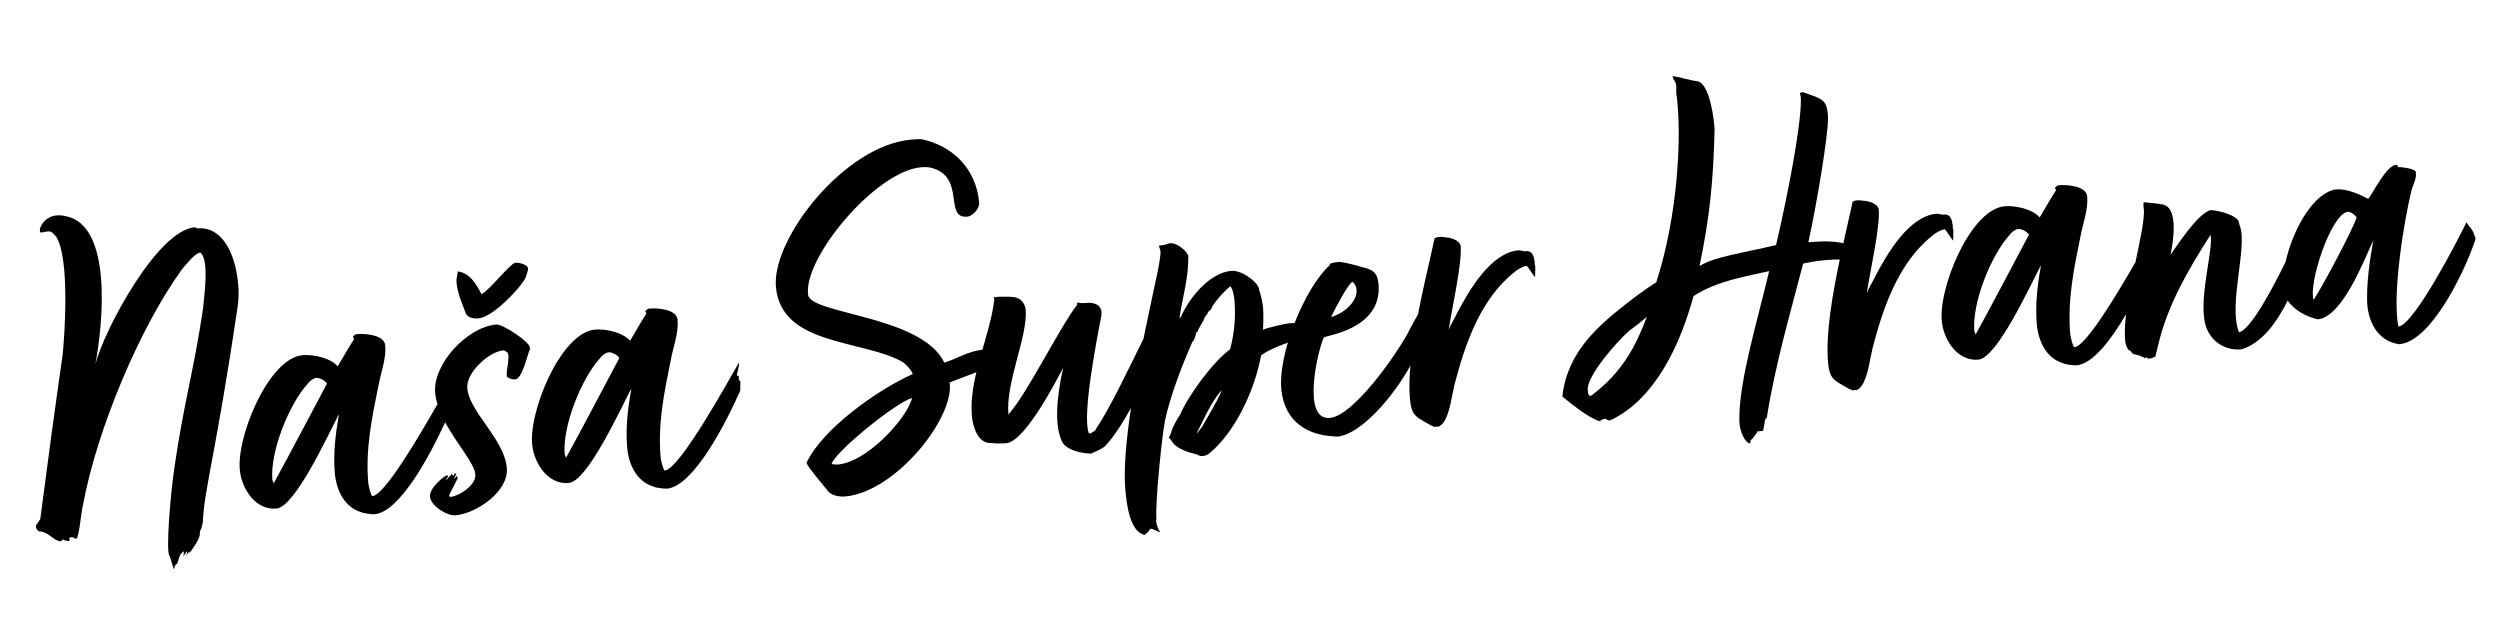 <?xml version="1.0" encoding="UTF-8"?> <svg xmlns="http://www.w3.org/2000/svg" width="284" height="73" viewBox="0 0 284 73" fill="none"><g clip-path="url(#clip0_3297_94807)"><path d="M174.276 29.496C174.319 29.319 174.101 28.818 173.914 28.661L173.554 28.517L173.21 28.548C172.917 28.516 172.735 28.416 172.506 28.436C169.351 28.712 166.892 32.974 165.554 35.517C165.166 36.361 164.851 36.734 164.568 37.452C164.978 34.873 166.1 29.863 165.935 27.97C165.895 27.512 165.276 27.045 164.228 26.965C163.993 26.927 163.702 26.894 163.415 26.919C163.242 26.934 163.075 27.007 162.966 27.075L162.469 29.314C162.06 31.125 161.535 33.385 161.083 35.727C160.587 36.543 160.072 37.586 159.824 38.041C158.424 40.533 153.751 47.242 151.055 47.477C147.843 47.758 149.695 39.852 150.372 38.347C150.467 38.107 157.058 37.473 156.602 32.254C156.486 30.935 155.878 30.584 154.699 30.341C154.34 30.197 152.507 29.723 152.105 29.758C151.876 29.778 151.13 29.843 151.087 30.02L151.04 30.14C149.572 31.496 148.116 34.017 147.067 36.692C146.839 36.696 146.62 36.712 146.416 36.73C146.015 36.765 143.974 37.232 143.473 37.449C143.539 36.866 143.523 35.364 143.487 34.962C143.462 34.675 143.217 33.193 143.025 32.981C143.194 32.271 141.145 30.659 139.883 30.769C137.589 30.97 135.267 33.485 134.106 36.073L133.991 36.083C134.438 33.269 134.997 31.717 134.995 29.058C134.84 28.61 133.822 27.543 132.848 27.628C132.905 27.623 132.404 27.84 131.773 27.895L131.657 27.905C131.672 28.078 131.813 28.354 131.833 28.583C131.903 29.387 130.93 33.461 130.691 34.695C130.462 35.765 130.186 37.066 129.897 38.492C127.962 42.377 126.19 46.211 124.368 48.946C124.09 49.086 123.987 49.212 123.872 49.222L123.7 49.237C122.898 47.341 124.528 38.876 125.126 35.818C125.228 35 124.785 34.577 124.198 34.454C123.843 34.37 123.556 34.395 123.326 34.415C123.04 34.44 122.811 34.46 122.456 34.376L122.346 34.443L122.361 34.615C120.288 37.34 116.661 44.766 114.552 47.089C114.231 43.419 116.777 38.167 116.516 35.184C116.466 34.611 116.061 33.953 115.473 33.831C115.228 33.679 114.191 33.711 113.611 33.705L113.21 33.74C113.038 33.755 112.923 33.765 112.87 33.827C112.933 33.879 112.943 33.995 112.948 34.052L112.879 34.577C112.624 36.255 112.103 37.985 111.6 39.73L111.597 39.718C109.715 39.999 109.02 40.638 107.276 41.194C104.729 35.87 92.173 35.696 91.81 33.531C91.163 29.428 99.421 19.457 104.641 19C105.099 18.96 105.563 18.977 105.98 19.115C109.661 20.238 107.232 24.842 109.87 24.611C110.558 24.551 111.286 23.62 111.236 23.047C110.88 18.975 108.006 16.509 104.709 15.816C104.302 15.794 103.9 15.829 103.499 15.864C95.928 16.526 87.667 27.133 88.143 32.581C88.725 39.234 97.74 38.562 102.409 41.042C102.773 41.242 103.532 41.986 103.69 42.492C99.797 44.219 93.479 48.645 91.626 52.564C91.66 52.964 93.718 55.328 94.043 55.762C94.438 56.304 95.375 56.454 96.007 56.399C101.742 55.897 108.459 47.45 107.877 43.454C108.321 43.261 109.693 42.762 110.917 42.288C110.519 43.965 110.265 45.639 110.408 47.279C110.519 48.541 111.152 50.509 112.696 50.316C112.936 50.41 113.972 50.378 114.317 50.348C116.439 50.162 119.996 43.263 120.789 41.748C120.457 43.222 119.429 47.994 120.729 50.306C121.262 51.127 122.799 51.512 123.957 51.527C124.845 51.102 124.849 51.159 125.451 50.76C126.292 49.964 127.502 48.128 128.483 46.343C127.958 49.832 127.629 53.22 127.836 55.58C127.976 57.186 128.315 60.392 130.023 60.764C130.186 60.634 130.567 60.369 130.552 60.198L130.714 60.068C131.002 60.043 131.5 60.461 131.787 60.436C131.589 60.164 131.44 59.773 131.342 59.32C131.332 59.204 131.322 59.09 131.37 58.97C131.214 57.192 131.991 49.553 132.351 47.729C132.97 44.901 134.244 41.611 135.447 38.847C135.714 38.592 135.797 38.239 135.872 37.769L136.04 37.697C136.024 37.525 136.437 36.969 136.579 36.608C136.747 36.536 136.769 36.13 136.925 35.943C137.088 35.813 137.182 35.573 137.282 35.392C137.553 35.194 137.657 35.07 137.694 34.836C138.256 33.977 138.94 33.224 139.746 32.518C140.058 32.78 140.196 33.692 140.232 34.094C140.397 35.986 140.218 37.91 139.737 39.685C137.888 41.002 134.992 44.897 134.083 47.058C133.778 47.546 133.219 48.405 133.002 49.233C132.908 49.473 132.918 49.587 132.75 49.659L133.072 50.035C133.559 50.975 134.924 51.375 135.986 51.629C136.23 51.781 136.407 51.824 136.694 51.798C136.981 51.773 137.258 51.634 137.524 51.379C140.321 48.996 142.521 44.41 143.265 40.356C144.168 39.739 145.199 39.313 146.3 38.928C145.784 40.679 145.486 42.378 145.527 43.742C145.666 47.314 147.87 49.375 151.528 49.574C151.643 49.564 151.763 49.612 151.934 49.597C154.528 49.37 158.186 45.218 160.22 41.543C160.102 42.901 160.07 44.179 160.167 45.294C160.348 47.358 160.927 47.365 162.633 48.371C162.805 48.356 162.878 48.523 162.993 48.513L163.16 48.441L163.337 48.483C163.734 48.391 164.043 47.96 164.19 47.658C164.778 46.45 164.893 45.11 165.231 43.694C166.398 39.2 168.142 34.019 171.978 30.967C172.297 30.649 173.013 30.241 173.413 30.206C173.528 30.195 174.14 31.241 174.395 31.506L174.385 31.392C174.385 31.392 174.419 30.464 174.409 30.349L174.394 30.177C174.264 30.017 174.415 29.772 174.276 29.496ZM153.631 31.995C154.884 33.099 153.573 35.296 151.209 36.022C151.793 34.756 153.14 32.326 153.631 31.995ZM103.45 45.69C102.603 47.903 98.439 52.486 95.17 52.772C94.998 52.787 94.706 52.755 94.472 52.717C94.711 51.483 101.558 45.856 103.582 45.216C103.598 45.389 103.498 45.571 103.45 45.69ZM136.777 48.093C136.634 48.452 136.263 48.831 136.005 49.201L135.949 49.206C136.841 47.509 137.451 45.894 138.707 44.398L138.76 44.335C138.727 44.627 138.086 45.897 136.777 48.093Z" fill="black"></path><path d="M22.777 25.931C22.548 25.951 22.319 25.971 22.132 25.814C17.83 26.19 11.828 37.523 10.835 41.366C11.668 37.017 12.864 25.584 7.457 24.554C7.103 24.469 6.754 24.442 6.466 24.467C5.262 24.572 4.702 25.431 4.523 26.025L4.553 26.369C4.615 26.421 4.672 26.416 4.788 26.406C4.96 26.391 5.127 26.319 5.355 26.299L5.471 26.289C5.871 26.254 6.068 26.526 6.391 26.902C7.931 29.311 7.365 38.029 7.107 40.364C6.103 47.387 5.51 51.832 4.574 58.964C4.427 59.267 4.102 59.525 4.071 59.818C4.091 60.048 4.288 60.318 4.465 60.361C5.508 60.385 6.124 61.487 6.875 61.479C6.938 61.531 7.042 61.407 7.037 61.349L7.205 61.276L7.329 61.382C7.506 61.423 7.622 61.413 7.74 61.461L7.913 61.446C7.903 61.332 7.821 61.05 7.993 61.035C8.222 61.015 8.398 61.057 8.586 61.215L8.753 61.142C9.122 60.069 9.121 58.74 9.413 57.444C11.017 48.691 15.957 37.104 20.648 30.625C21.014 30.189 22.161 28.759 22.677 28.714C22.735 28.709 22.792 28.704 22.854 28.756C23.695 29.781 23.278 32.938 23.061 35.095C22.005 42.18 20.835 45.983 19.832 53.005C19.385 55.819 18.792 62.922 19.276 63.168L19.756 64.686C19.799 64.509 19.889 64.213 19.993 64.088L20.109 64.078L20.383 63.245C20.477 63.005 20.63 62.761 20.906 62.621C20.859 62.741 20.884 63.028 20.841 63.205C20.942 63.022 21.046 62.898 21.197 62.654L21.255 62.649C21.212 62.826 21.222 62.941 21.184 63.175C21.227 62.997 21.327 62.815 21.541 62.624L21.503 62.859C21.969 62.24 22.587 61.376 22.705 60.731C22.684 60.501 22.731 60.382 22.721 60.267L22.706 60.095L22.784 60.32C22.868 59.965 23.011 59.607 23.043 59.314C23.18 55.603 24.513 51.672 27.016 34.692C27.439 31.648 26.363 25.963 22.777 25.931Z" fill="black"></path><path d="M54.36 36.171C55.966 36.031 59.036 32.814 59.681 31.603C59.728 31.482 60.008 30.707 59.992 30.535C59.947 30.018 58.946 29.817 58.545 29.852C57.971 29.902 55.583 33.001 54.697 33.426C54.138 32.319 53.385 30.997 51.984 30.831C52.014 31.176 51.814 31.54 51.859 32.055C51.97 33.317 52.471 34.43 52.921 35.604C53.139 36.105 53.842 36.217 54.36 36.171Z" fill="black"></path><path d="M60.197 39.476C60.137 38.788 57.073 36.801 56.385 36.861C53.059 37.153 49.15 41.368 49.436 44.636C49.473 45.062 49.565 45.49 49.692 45.916C47.672 49.453 43.713 56.234 42.312 56.357C42.14 56.372 41.858 55.125 41.837 54.895C41.501 51.051 42.233 47.521 43.001 43.754C43.277 42.285 43.892 40.729 43.762 39.237C43.656 38.033 41.503 37.874 40.528 37.96C40.356 37.975 40.194 38.104 40.094 38.287L40.23 38.507C39.517 39.61 38.919 40.701 38.364 41.617C37.528 40.65 35.584 40.242 34.38 40.347C30.421 40.693 26.674 50.038 27.281 53.684C27.573 55.68 29.102 57.975 31.396 57.774C33.518 57.589 37.205 49.522 38.443 47.16L38.501 47.155C38.108 49.269 37.844 51.546 38.034 53.726C38.2 55.619 39.07 57.624 41.085 58.199C41.209 58.303 42.261 58.443 42.549 58.418C45.406 58.168 48.843 51.744 50.569 47.976C51.891 50.426 53.888 52.617 54 53.891C54.105 55.095 52.193 56.361 51.104 56.457L51.026 56.232L52.011 54.295L51.877 54.076L51.562 54.451C51.61 54.33 51.694 53.977 51.862 53.905L51.674 53.748L51.527 54.05C51.35 54.007 51.408 54.002 51.335 53.834L50.649 54.588L50.644 54.531L50.949 54.042L50.715 54.005C50.489 54.082 48.755 55.39 48.845 56.422C48.935 57.455 50.771 58.624 51.746 58.539C54.155 58.328 57.807 55.812 57.576 53.174C57.285 49.846 53.324 46.841 53.083 44.089C52.932 42.367 55.494 39.947 57.215 39.796C57.99 40.076 57.734 40.445 57.701 41.372C57.615 41.727 57.513 42.545 57.596 42.826C57.956 42.968 58.028 43.136 58.544 43.091C59.347 43.02 59.915 40.256 60.208 39.652L60.193 39.476L60.197 39.476ZM31.09 54.91L30.94 54.519C30.664 51.364 32.794 45.976 34.955 43.591C35.107 43.346 35.593 42.957 35.937 42.927C36.338 42.892 37.01 43.296 37.148 43.572C35.261 47.09 33.035 51.389 31.09 54.91Z" fill="black"></path><path d="M280.989 26.458C280.834 26.009 280.461 25.694 280.19 25.256C279.015 27.671 274.214 36.876 272.498 37.084L272.436 37.031C271.76 33.276 273.075 25.186 273.969 21.524C274.195 20.81 274.552 20.259 274.429 19.518C274.341 19.179 272.877 18.961 272.532 18.991C272.365 19.064 272.33 18.661 272.278 18.724C271.116 18.652 269.509 22.088 269.033 22.591C268.367 22.245 266.733 21.406 265.414 21.521C265.241 21.536 265.069 21.551 264.903 21.623C262.474 22.419 260.391 26.392 259.645 29.742C257.918 33.286 255.678 37.304 254.408 37.742L254.35 37.747C253.098 34.678 255.348 28.008 254.447 25.658C254.375 25.491 254.35 25.205 254.282 25.095C253.935 24.432 252.217 23.947 251.17 23.865C249.688 24.11 246.999 28.39 246.481 29.072L246.581 28.889C246.867 27.535 247.511 23.663 245.74 23.241C245.151 23.119 243.868 23.001 243.52 22.973L243.492 23.323L243.522 23.667C243.686 24.628 243.159 27.058 242.588 29.783C240.478 33.449 236.96 39.327 235.656 39.441C235.484 39.456 235.201 38.209 235.181 37.979C234.845 34.135 235.577 30.605 236.345 26.838C236.62 25.369 237.236 23.813 237.105 22.321C237 21.117 234.848 20.958 233.872 21.044C233.7 21.059 233.537 21.188 233.439 21.371L233.574 21.591C232.862 22.694 232.263 23.785 231.708 24.701C230.871 23.733 228.929 23.325 227.723 23.431C223.766 23.777 220.018 33.122 220.625 36.768C220.916 38.764 222.445 41.059 224.741 40.858C226.863 40.672 230.549 32.606 231.787 30.244L231.845 30.239C231.452 32.353 231.189 34.63 231.379 36.81C231.545 38.703 232.414 40.708 234.429 41.283C234.553 41.387 235.605 41.527 235.893 41.502C237.731 41.341 239.812 38.621 241.521 35.698C241.377 36.901 241.326 37.983 241.436 38.821C241.472 39.222 241.602 39.384 241.747 39.719L241.866 39.766C242.107 39.861 242.127 40.091 242.371 40.242C242.6 40.222 243.433 40.496 243.682 40.705L243.787 40.58C243.964 40.622 243.855 40.69 244.032 40.732L244.319 40.707L244.491 40.692C244.544 40.63 244.653 40.562 244.826 40.547C244.921 40.307 244.996 39.839 245.169 39.187C246.222 34.703 248.58 30.624 251.023 26.827C251.023 26.827 251.113 26.53 251.138 26.817C251.384 28.299 249.969 33.277 250.397 36.186C250.651 38.419 252.454 39.88 254.634 39.689C256.979 38.961 258.631 36.626 259.88 34.153C260.594 35.198 261.982 35.988 263.294 36.273C266.104 36.027 268.592 29.452 269.616 27.282C269.34 28.75 268.69 32.564 268.964 35.026C269.234 36.794 270.218 38.788 272.558 39.103C276.114 38.792 279.679 31.314 280.805 28.325C280.853 28.206 281.278 27.129 281.21 27.019L280.989 26.458ZM224.434 37.994L224.285 37.603C224.009 34.448 226.137 29.06 228.298 26.675C228.45 26.43 228.936 26.041 229.281 26.011C229.682 25.976 230.354 26.38 230.493 26.656C228.606 30.174 226.38 34.473 224.434 37.994ZM262.813 34.058C262.246 32.202 264.701 24.589 266.621 24.073C266.961 23.985 267.454 24.348 267.714 24.671C267.558 25.552 263.54 33.128 262.813 34.058Z" fill="black"></path><path d="M221.887 27.352L221.877 27.238C221.877 27.238 221.911 26.309 221.901 26.195L221.886 26.023C221.757 25.86 221.909 25.616 221.769 25.34C221.811 25.162 221.594 24.662 221.406 24.505L221.047 24.361L220.702 24.391C220.41 24.36 220.229 24.259 219.999 24.279C216.844 24.555 214.384 28.817 213.047 31.36C212.659 32.204 212.344 32.578 212.06 33.296C212.471 30.716 213.593 25.707 213.427 23.814C213.387 23.356 212.768 22.889 211.72 22.808C211.486 22.77 211.195 22.738 210.908 22.763C210.736 22.778 210.569 22.851 210.459 22.919L209.961 25.157C209.79 25.914 209.598 26.753 209.401 27.638C208.411 27.396 207.236 27.361 205.43 27.52C206.34 23.393 207.677 15.532 207.662 13.395C207.591 11.263 207.012 11.255 204.925 10.513C204.804 10.466 204.747 10.471 204.747 10.471C204.69 10.476 204.637 10.538 204.464 10.553C204.572 11.122 204.527 10.606 204.582 11.236C204.628 14.412 202.938 22.825 201.759 27.841C197.907 28.755 194.822 29.141 193.066 30.22C194.248 24.566 194.637 20.43 194.776 14.754C194.748 13.773 194.241 9.309 192.731 9.212C192.501 9.232 190.371 8.667 190.023 8.639L190.048 8.926C190.436 9.413 190.457 9.642 190.412 10.455C191.122 15.248 190.604 24.54 188.145 32.095C187.921 32.173 186.343 33.294 186.071 33.491C182.385 36.299 178.592 39.173 177.633 44.054C177.585 44.174 177.483 44.993 177.488 45.05C177.488 45.05 179.172 46.463 180.331 47.171C180.394 47.223 181.549 47.874 181.778 47.854C181.768 47.739 182.159 47.589 182.331 47.574C182.686 47.659 182.582 47.784 182.925 47.754C188.089 45.337 190.941 38.961 192.383 33.633C195.172 31.829 198.656 31.35 200.977 30.8C199.713 36.17 197.557 43.238 197.59 47.569C197.563 49.248 198.414 50.387 198.759 50.357C198.817 50.352 198.869 50.289 198.854 50.117L198.849 50.059L198.954 49.934C199.068 49.924 199.524 49.191 199.582 49.186L199.624 49.009L200.198 48.959L200.307 48.891C200.335 48.541 200.477 48.183 200.494 47.72C200.489 47.662 200.599 47.594 200.599 47.594L200.704 47.469C201.631 41.55 203.324 35.797 204.834 29.942C205.742 29.747 206.598 29.614 207.457 29.539C207.986 29.492 208.503 29.474 209.002 29.479C208.167 33.417 207.384 37.942 207.663 41.138C207.844 43.202 208.423 43.21 210.129 44.215C210.301 44.2 210.373 44.368 210.489 44.358L210.656 44.286L210.833 44.327C211.228 44.236 211.539 43.804 211.686 43.502C212.274 42.295 212.387 40.954 212.726 39.538C213.893 35.044 215.636 29.864 219.472 26.812C219.792 26.494 220.506 26.085 220.909 26.05C221.021 26.041 221.632 27.085 221.887 27.352ZM180.773 44.937C180.382 45.086 180.394 44.566 180.364 44.221C180.343 42.663 183.488 38.978 185.151 37.503C185.428 37.363 187.047 36.066 187.095 35.946C185.879 39.23 184.3 42.316 180.773 44.937Z" fill="black"></path><path d="M83.931 41.213C82.825 43.103 77.244 53.3 75.523 53.45C75.351 53.465 75.069 52.219 75.048 51.989C74.712 48.145 75.444 44.614 76.212 40.847C76.488 39.379 77.102 37.823 76.972 36.331C76.866 35.127 74.714 34.968 73.739 35.053C73.567 35.069 73.405 35.198 73.305 35.38L73.441 35.6C72.728 36.703 72.13 37.795 71.575 38.711C70.739 37.743 68.795 37.335 67.591 37.441C63.632 37.787 59.885 47.131 60.492 50.778C60.782 52.774 62.313 55.069 64.607 54.868C66.729 54.682 70.416 46.615 71.654 44.254L71.712 44.249C71.319 46.363 71.055 48.64 71.245 50.819C71.411 52.712 72.28 54.718 74.296 55.293C74.42 55.397 75.472 55.537 75.76 55.512C78.799 55.246 82.498 47.987 84.09 44.38L84.109 43.279C83.698 43.2 84.165 42.581 83.71 42.678C83.649 42.626 84.062 41.376 83.931 41.213ZM64.3 52.005L64.15 51.614C63.874 48.459 66.004 43.071 68.165 40.686C68.317 40.441 68.802 40.052 69.147 40.022C69.548 39.987 70.22 40.391 70.358 40.667C68.471 44.185 66.246 48.483 64.3 52.005Z" fill="black"></path></g><defs><clipPath id="clip0_3297_94807"><rect width="279.861" height="48" fill="white" transform="translate(0.512 24.391) rotate(-5)"></rect></clipPath></defs></svg> 